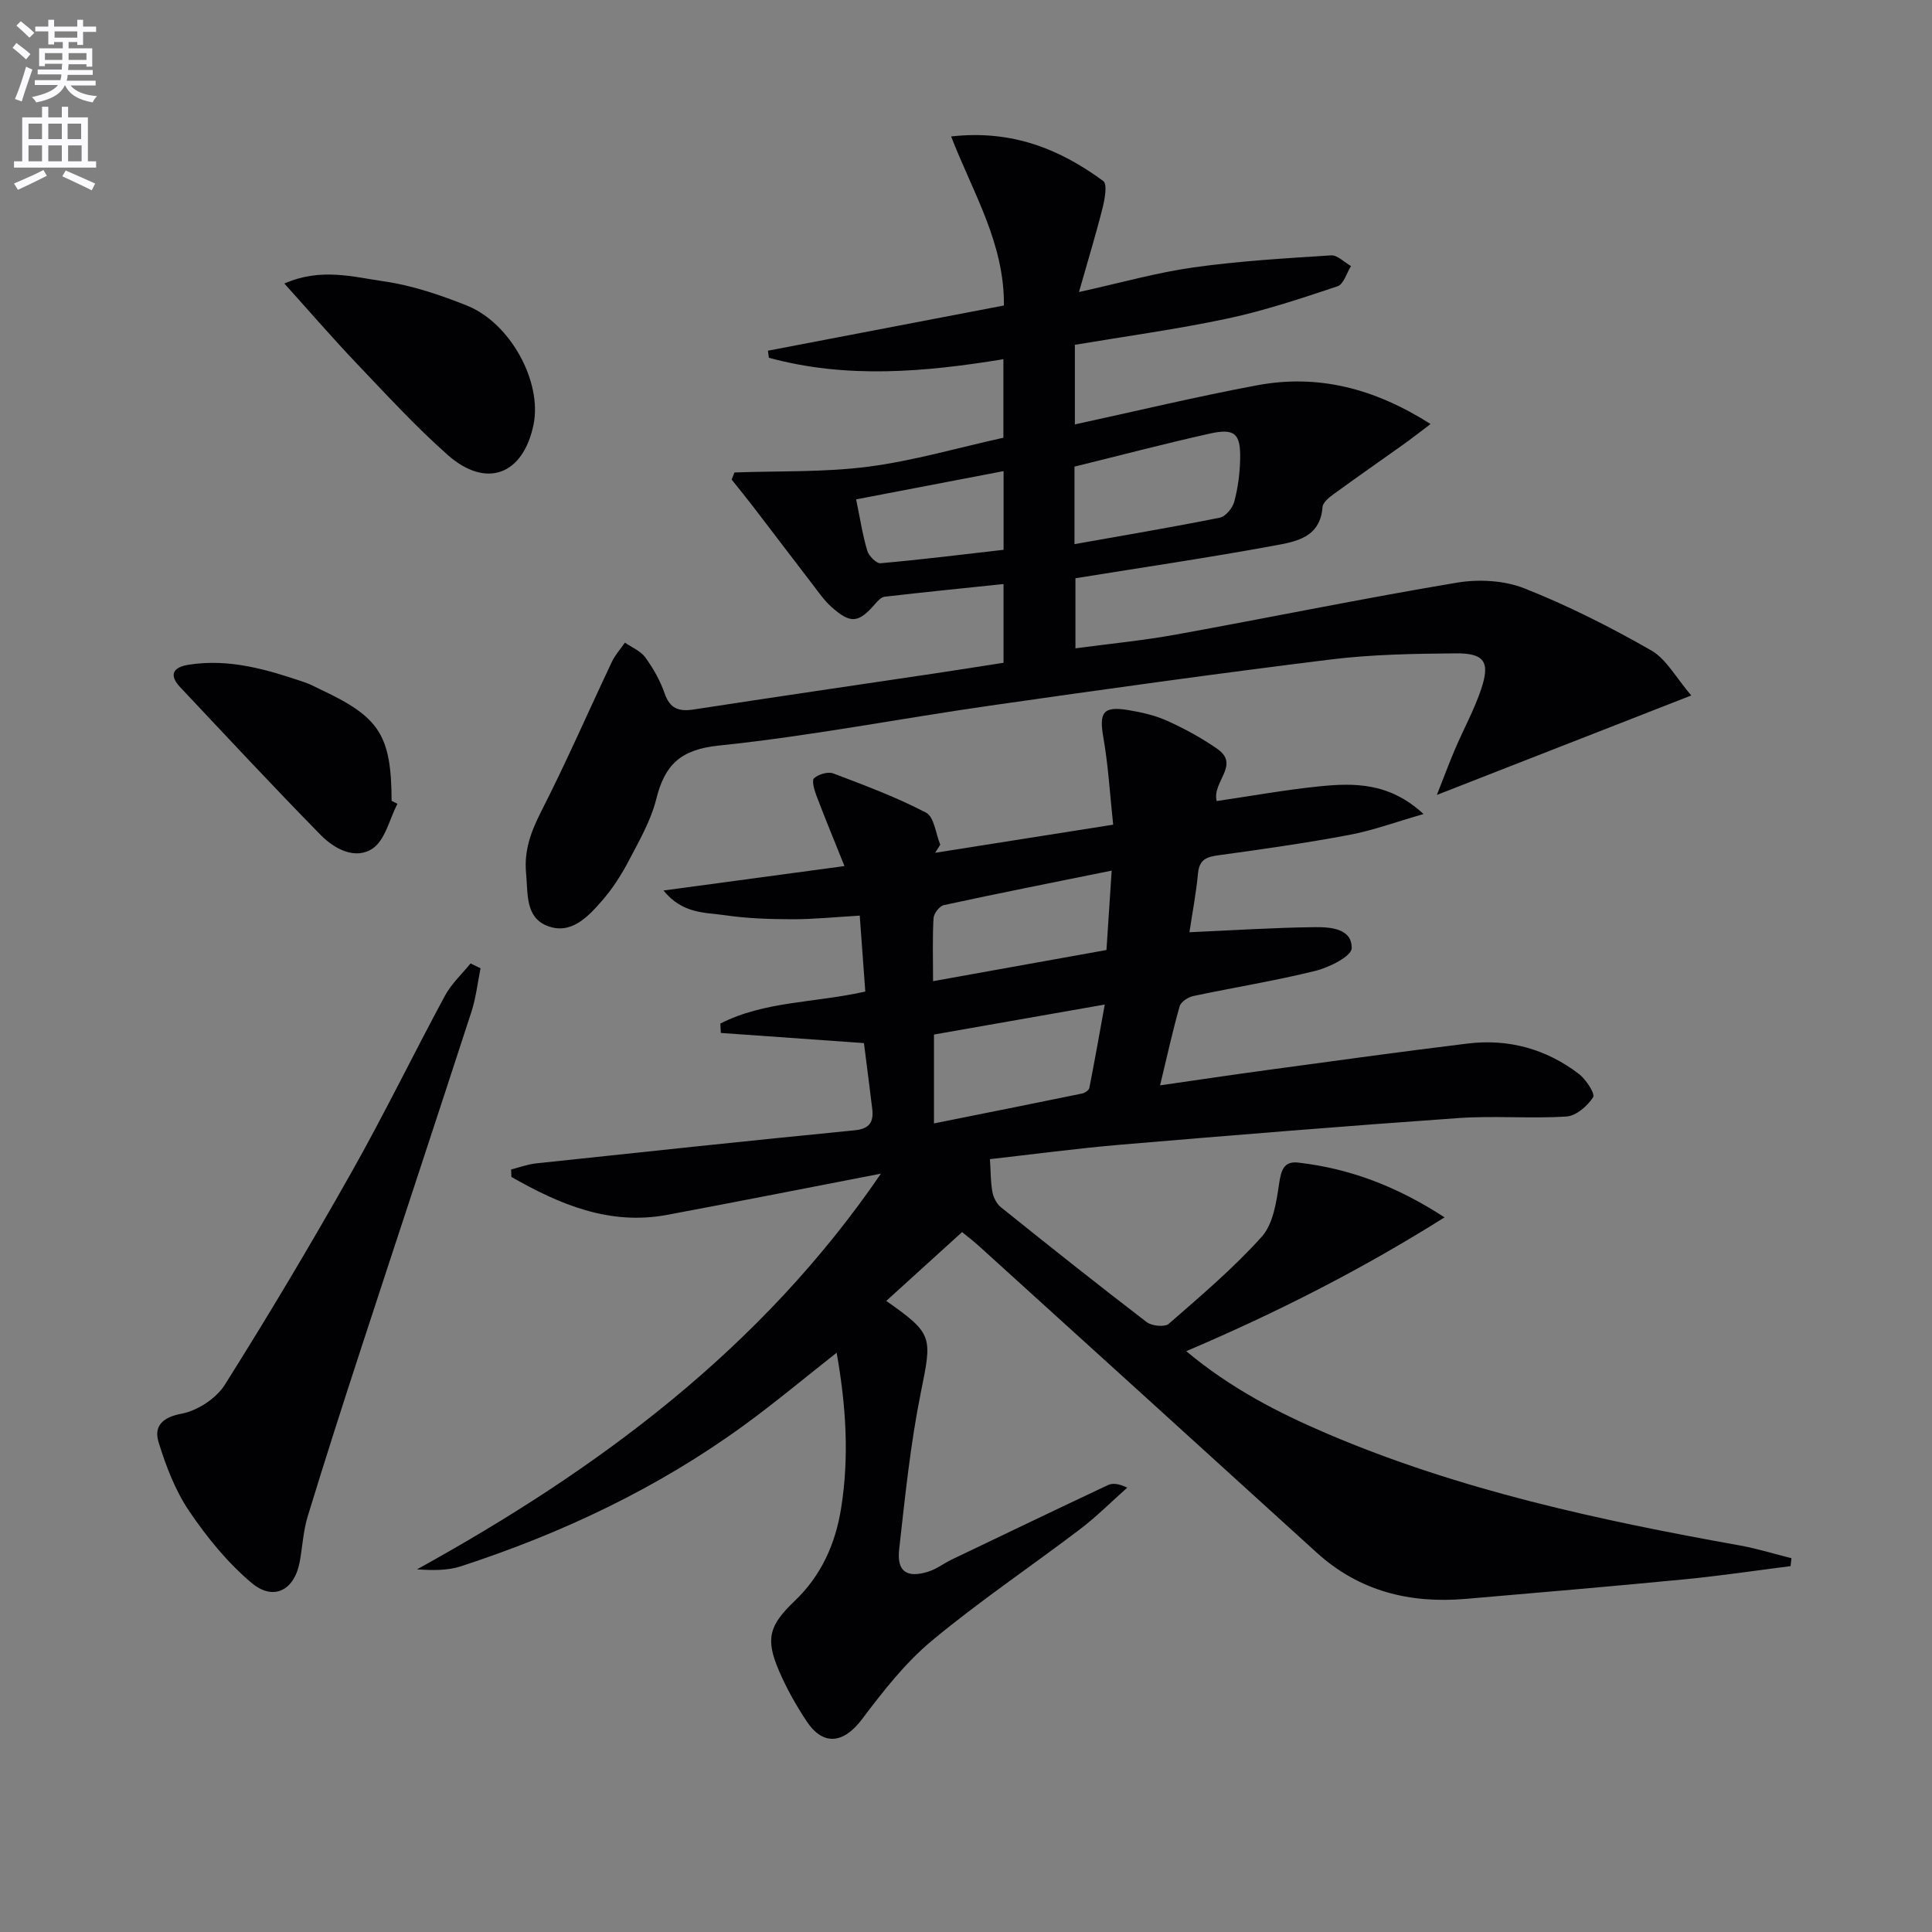 <svg enable-background="new 0 0 400 400" viewBox="0 0 400 400" xmlns="http://www.w3.org/2000/svg"><rect x="0" y="0" width="400" height="400" fill="#808080" stroke="none"/><path d="m2.6 9.9.8-1c.9.7 1.9 1.4 2.9 2.3l-.9 1.1c-1.1-1-2-1.8-2.8-2.4zm.5 10.6c.9-2.1 1.6-4.3 2.3-6.7.4.2.8.4 1.3.6-.7 2.1-1.5 4.3-2.2 6.6zm.3-15.2.9-.9c1 .8 2 1.6 2.8 2.4l-1 1c-.9-.9-1.8-1.7-2.7-2.5zm12.6-1.2h1.2v1.4h2.7v1.1h-2.7v2.7h-1.2v-.6h-1.8v1.3h4.9v3.8h-1.2v-.5h-3.7c0 .4-.1.9-.1 1.2h5.1v1h-5.2c0 .5-.1.9-.2 1.2h6v1h-5.2c1.1 1.3 2.9 2 5.5 2.2-.4.4-.7.8-.9 1.3-2.9-.5-4.8-1.6-5.7-3.5h-.1c-.8 1.7-2.7 2.9-5.9 3.5-.2-.4-.6-.8-.9-1.1 2.8-.6 4.6-1.4 5.4-2.5h-4.8v-1h5.3c.1-.3.2-.7.2-1.2h-4.9v-1h5c0-.4 0-.8.1-1.2h-3.6v.5h-1.2v-3.7h4.9v-1.3h-1.8v.5h-1.2v-2.7h-2.7v-1h2.7v-1.4h1.2v1.4h4.8zm-6.7 8.3h3.6c0-.4 0-.9 0-1.4h-3.6zm1.9-4.6h4.8v-1.3h-4.7v1.3zm6.7 3.2h-3.7v1.4h3.7z" fill="#fbfafc"/><path d="m8.7 22.1h1.3v2.2h2.8v-2.2h1.3v2.2h4.1v9.1h1.7v1.3h-17v-1.3h1.7v-9.1h4.1zm.3 13.1.7 1.2c-1.8.9-3.8 1.9-6 2.9-.2-.4-.5-.8-.8-1.3 2.3-1 4.4-1.9 6.1-2.8zm-3.1-6.4h2.8v-3.2h-2.8zm0 4.6h2.8v-3.3h-2.8zm4.1-4.6h2.8v-3.2h-2.8zm0 4.6h2.8v-3.3h-2.8zm3.6 1.9c2.1.9 4.1 1.8 6.1 2.7l-.7 1.4c-2.2-1.1-4.2-2-6.1-2.9zm3.2-9.7h-2.8v3.2h2.8zm-2.7 7.8h2.8v-3.3h-2.8z" fill="#fbfafc"/><g fill="#010104"><path d="m105.82 242.13c1.74-.44 3.46-1.09 5.23-1.27 21.95-2.34 43.89-4.68 65.86-6.84 3.2-.31 4-1.77 3.67-4.51-.54-4.44-1.12-8.88-1.71-13.55-9.99-.71-19.81-1.41-29.63-2.1-.03-.65-.07-1.3-.1-1.94 9.11-4.67 19.49-4.26 30.01-6.63-.37-5.12-.75-10.31-1.15-15.72-5.12.3-9.54.76-13.97.75-4.65-.01-9.34-.16-13.92-.83-4.08-.6-8.8-.24-12.74-5.12 13.04-1.76 24.8-3.35 37.47-5.06-2.02-5.03-3.99-9.79-5.82-14.61-.44-1.15-.99-3.15-.48-3.58.96-.82 2.88-1.41 3.98-.99 6.51 2.46 13.06 4.91 19.21 8.12 1.68.88 2 4.35 2.94 6.64-.35.56-.71 1.11-1.06 1.67 11.94-1.89 23.88-3.77 36.86-5.82-.68-6.32-1.01-12.24-2.03-18.04-.91-5.19-.09-6.54 5.12-5.69 2.76.45 5.59 1.09 8.12 2.24 3.59 1.62 7.11 3.54 10.34 5.79 4.82 3.36-1.12 6.79-.12 10.81 7-1.02 14.07-2.31 21.2-3.04 7.27-.74 14.58-.82 21.63 5.73-5.73 1.64-10.48 3.4-15.39 4.32-8.97 1.69-18.01 2.97-27.05 4.21-2.46.34-3.98.86-4.25 3.71-.4 4.23-1.21 8.41-1.78 12.23 8.87-.39 17.43-.96 25.99-1.05 3.19-.04 7.7.27 7.6 4.37-.04 1.66-4.64 3.96-7.49 4.67-8.35 2.07-16.87 3.43-25.3 5.22-1.08.23-2.57 1.2-2.83 2.12-1.48 5.22-2.64 10.54-4.05 16.37 7.6-1.09 14.91-2.19 22.24-3.18 13.82-1.87 27.63-3.8 41.47-5.48 8.43-1.02 16.22 1.12 22.98 6.28 1.48 1.13 3.43 4.11 2.97 4.84-1.17 1.82-3.52 3.86-5.51 3.99-7.46.48-15-.2-22.46.33-23.2 1.63-46.38 3.52-69.55 5.48-9.26.78-18.48 2.02-27.36 3.02.16 2.49.12 4.66.5 6.76.21 1.15.87 2.48 1.76 3.19 9.99 8.02 20.02 16 30.19 23.79 1.06.81 3.74 1.08 4.58.34 6.63-5.78 13.39-11.51 19.25-18.03 2.36-2.64 3.02-7.15 3.58-10.94.41-2.77.96-4.74 3.95-4.4 10.65 1.22 20.42 4.9 30.31 11.34-17.35 10.91-34.79 19.74-53.48 27.71 9.18 7.68 19.02 12.74 29.23 17.1 27.36 11.67 56.21 17.89 85.33 23.11 3.62.65 7.16 1.75 10.74 2.65-.06.55-.12 1.09-.18 1.64-7.34.93-14.67 2.03-22.03 2.74-15.05 1.46-30.12 2.74-45.19 4.04-11.61 1-22.1-1.57-30.94-9.62-23.27-21.18-46.59-42.31-69.9-63.45-1.08-.98-2.24-1.86-3.47-2.87-5.36 4.86-10.51 9.54-15.7 14.25 9.76 6.86 9.49 7.4 7.16 18.95-2.16 10.7-3.27 21.63-4.49 32.5-.51 4.57 1.59 5.99 6.01 4.61 1.71-.53 3.21-1.71 4.85-2.5 10.76-5.16 21.53-10.32 32.33-15.41.97-.46 2.19-.37 4.04.51-3.25 2.88-6.33 5.98-9.77 8.6-10.2 7.75-20.87 14.92-30.7 23.1-5.51 4.58-10.08 10.45-14.43 16.22-3.8 5.05-8.03 5.66-11.49.44-2.2-3.31-4.18-6.84-5.74-10.49-2.82-6.58-2.02-9.36 3.25-14.39 5.52-5.26 8.46-11.81 9.64-19.26 1.69-10.61 1.02-21.12-.93-32.15-6.66 5.23-12.72 10.31-19.1 14.96-17.9 13.05-37.69 22.4-58.68 29.25-2.82.92-5.96.85-9.11.64 37.59-20.74 71.28-45.69 96.06-81.93-14.74 2.85-29.48 5.77-44.24 8.53-12 2.25-22.32-2.18-32.27-7.85-.01-.53-.04-1.03-.06-1.54zm87.55-9.54c10.66-2.14 20.67-4.13 30.67-6.19.57-.12 1.39-.66 1.49-1.13 1.1-5.56 2.08-11.14 3.2-17.29-12.48 2.19-23.95 4.2-35.36 6.21zm35.71-35.9c.37-5.61.7-10.66 1.08-16.44-12.17 2.47-23.47 4.7-34.74 7.14-.9.19-2.08 1.73-2.14 2.7-.24 4.09-.1 8.21-.1 13.05 12.22-2.2 23.71-4.26 35.9-6.45z"/><path d="m297.49 164.58c1.41-3.57 2.53-6.6 3.8-9.57 1.76-4.11 3.94-8.08 5.36-12.3 1.91-5.67.7-7.49-5.25-7.44-8.64.08-17.34.21-25.9 1.27-23.55 2.91-47.06 6.19-70.55 9.56-18.72 2.68-37.33 6.32-56.12 8.26-7.95.82-11.19 3.97-12.96 11.08-1.11 4.44-3.51 8.61-5.67 12.73-1.53 2.93-3.36 5.79-5.52 8.27-2.96 3.4-6.49 7.2-11.43 5.23-4.54-1.81-3.93-6.77-4.33-10.88-.45-4.65 1-8.6 3.11-12.75 5.2-10.19 9.77-20.7 14.67-31.05.67-1.42 1.78-2.63 2.69-3.94 1.43 1 3.24 1.72 4.21 3.05 1.64 2.27 3.09 4.81 4 7.45 1.1 3.2 2.97 3.81 6.03 3.34 16.57-2.55 33.15-4.97 49.73-7.44 4.74-.71 9.47-1.46 14.41-2.23 0-5.35 0-10.44 0-16.3-8.27.86-16.43 1.68-24.59 2.62-.69.08-1.4.81-1.91 1.4-3.51 4.09-5.15 4.29-9.16.69-1.46-1.31-2.61-2.98-3.81-4.55-4.13-5.37-8.22-10.77-12.34-16.15-1.46-1.9-2.98-3.76-4.48-5.64.19-.49.38-.98.58-1.47 9.24-.34 18.57-.01 27.71-1.2 9.34-1.21 18.48-3.9 27.97-5.99 0-5.34 0-10.61 0-16.26-16.29 2.67-32.49 4.09-48.55-.3-.07-.49-.13-.97-.2-1.46 16.26-3.11 32.52-6.23 48.86-9.36.11-12.96-6.42-23.34-10.93-35 12.61-1.42 22.51 2.62 31.5 9.23.86.63.33 3.67-.11 5.44-1.36 5.43-3 10.79-4.92 17.54 8.65-1.9 16.09-4.03 23.68-5.09 9.44-1.33 19-1.89 28.52-2.5 1.32-.08 2.74 1.44 4.12 2.22-.91 1.44-1.52 3.76-2.78 4.18-7.49 2.5-15.03 5.02-22.74 6.67-10.36 2.21-20.9 3.64-31.65 5.45v16.48c12.8-2.78 25.2-5.76 37.72-8.1 12.59-2.35 24.23.59 35.93 8.02-2.35 1.77-3.95 3.03-5.61 4.21-4.86 3.47-9.76 6.87-14.58 10.39-.91.66-2.13 1.68-2.19 2.61-.46 6.32-5.56 7.15-9.93 7.95-13.54 2.5-27.17 4.5-41.22 6.77v14.51c7.06-.95 13.96-1.61 20.75-2.84 19.4-3.52 38.73-7.49 58.18-10.75 4.52-.76 9.81-.49 14.01 1.17 9.03 3.57 17.78 8 26.22 12.82 3.19 1.82 5.2 5.71 8.34 9.36-17.93 7.01-34.74 13.58-52.67 20.59zm-75.03-51.92c10.31-1.84 20.23-3.5 30.08-5.48 1.21-.24 2.66-2.01 3.01-3.34.76-2.85 1.15-5.87 1.21-8.83.11-5.24-1.13-6.38-6.24-5.25-9.34 2.08-18.59 4.52-28.06 6.85zm-45.21-9.27c.81 3.9 1.33 7.34 2.31 10.64.32 1.08 1.89 2.66 2.75 2.58 8.5-.75 16.98-1.81 25.47-2.78 0-5.67 0-10.76 0-16.29-10.31 1.98-20.31 3.89-30.53 5.85z"/><path d="m99.49 200.47c-.61 3.01-.94 6.11-1.89 9.02-7.54 23.19-15.22 46.34-22.79 69.52-3.8 11.62-7.54 23.27-11.11 34.96-.91 2.99-1.07 6.2-1.63 9.31-1.07 5.94-5.4 8.3-9.99 4.44-4.98-4.19-9.26-9.46-12.93-14.89-2.88-4.26-4.81-9.33-6.33-14.29-.96-3.16.68-5.08 4.73-5.84 3.31-.62 7.2-3.15 8.99-5.99 9.11-14.46 17.86-29.16 26.26-44.05 6.77-12 12.79-24.41 19.34-36.54 1.32-2.45 3.5-4.44 5.28-6.65.69.33 1.38.66 2.07 1z"/><path d="m58.87 58.7c7.56-3.31 14.21-1.37 20.62-.45 5.83.84 11.61 2.8 17.12 4.99 9.08 3.6 15.68 15.85 13.85 24.69-2.14 10.38-9.79 13.31-17.76 6.27-6.71-5.94-12.8-12.6-19-19.1-4.88-5.13-9.52-10.51-14.83-16.4z"/><path d="m82.28 166.42c-1.64 3.17-2.51 7.45-5.1 9.23-3.57 2.45-7.94.13-10.78-2.77-9.85-10.04-19.44-20.35-29.08-30.59-2.4-2.55-1.52-4.14 1.71-4.66 8.45-1.35 16.36 1.01 24.2 3.69 1.09.37 2.11.96 3.17 1.45 12.22 5.72 14.61 9.46 14.68 23.03.39.21.79.41 1.2.62z"/></g></svg>
